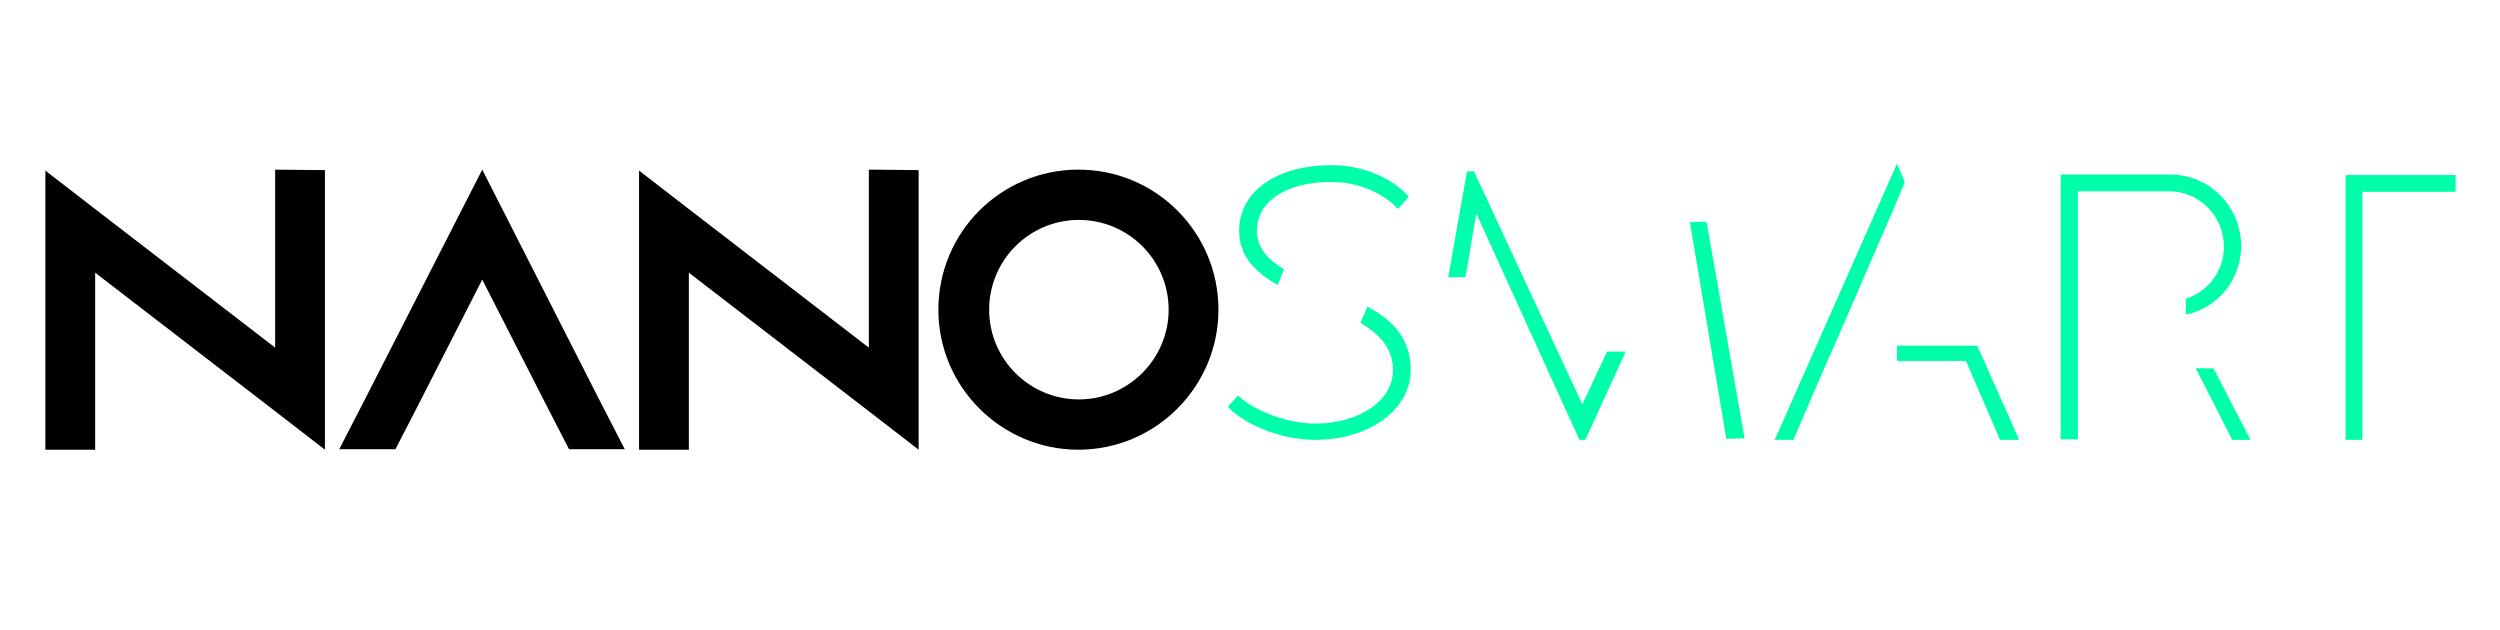 <?xml version="1.0" encoding="utf-8"?>
<!-- Generator: Adobe Illustrator 24.1.0, SVG Export Plug-In . SVG Version: 6.00 Build 0)  -->
<svg version="1.1" id="Capa_1" xmlns="http://www.w3.org/2000/svg" xmlns:xlink="http://www.w3.org/1999/xlink" x="0px" y="0px"
	 viewBox="0 0 507 127.7" style="enable-background:new 0 0 507 127.7;" xml:space="preserve">
<style type="text/css">
	.st0{display:none;}
	.st1{display:inline;fill:none;stroke:#5AB5B8;stroke-width:4;stroke-miterlimit:10;stroke-dasharray:40,50;}
	.st2{display:inline;fill:none;stroke:#396A93;stroke-miterlimit:10;}
	.st3{fill:#00FFAA;}
</style>
<g class="st0">
	<circle class="st1" cx="207.5" cy="56.7" r="40.5"/>
	<circle class="st2" cx="207.5" cy="56.7" r="29.9"/>
</g>
<path class="st3" d="M286.1,75c0,8-8.3,14.2-19.4,14.2c-7.3,0-14.7-3.4-17.7-6.7l2.1-2.3c2.5,2.6,9.3,5.7,15.6,5.7
	c9.2,0,15.8-4.8,15.8-10.8c0-4.5-2.8-7.4-6.6-9.6l1.4-3.3C282.3,64.8,286.1,68.6,286.1,75 M251.3,46.8c0-8,7.6-13.3,18.7-13.3
	c7.3,0,12.9,3.2,15.7,6.4l-2.2,2.5c-2.3-2.6-7.2-5.5-13.5-5.5c-9.1,0-15.1,3.9-15.1,9.9c0,3.5,2.3,5.9,5.5,7.8l-1.3,3.2
	C254.6,55.2,251.3,52,251.3,46.8"/>
<path class="st3" d="M325.9,71.3h3.8l-8.2,17.9h-1.2l-20.9-45.9l-2.2,12.9h-3.5l3.8-21.4l1.4-0.1l22,47.3 M353.8,88.9l-3.7,0.1
	L342.7,45h3.4L353.8,88.9z"/>
<path class="st3" d="M386.3,36.9l-1.6,3.9L372,70.1l-1.4,3.1l-6.9,16h-3.9L360,89l24.7-55.8 M409.5,89.2h-3.9l-6.9-16h-14v-3.1H401
	l8.4,18.9L409.5,89.2z"/>
<path class="st3" d="M451,50c0-6.2-5-11.2-11.1-11.2h-18.5v50.3h-3.5V35.7v-0.3h22.3c7.8,0,14.3,6.4,14.3,14.5
	c0,6.9-4.8,12.6-11.2,13.9v-3.2C447.8,59.1,451,55,451,50 M456.5,89.2h-3.8l-7.4-14.5h3.6l7.4,14.3L456.5,89.2z"/>
<polyline class="st3" points="498,35.5 498,38.9 479.1,38.9 479.1,89.2 475.7,89.2 475.7,35.5 "/>
<polyline points="65.9,34.5 65.9,91.2 55.8,83.4 19.3,55.3 19.3,91.2 9.2,91.2 9.2,34.6 19.3,42.4 55.8,70.5 55.8,34.4 "/>
<polyline points="126.7,91.1 115.4,91.1 110.2,81 97.8,56.7 85.4,81 80.2,91.1 68.8,91.1 74,81 97.8,34.4 121.5,81 "/>
<polyline points="186.3,34.5 186.3,91.2 176.2,83.4 139.7,55.3 139.7,91.2 129.6,91.2 129.6,34.6 139.7,42.4 176.2,70.5 176.2,34.4 
	"/>
<path d="M247.1,62.8c0,15.6-12.7,28.4-28.4,28.4c-15.6,0-28.4-12.7-28.4-28.4c0-15.7,12.7-28.4,28.4-28.4
	C234.4,34.4,247.1,47.1,247.1,62.8 M237,62.8c0-10.1-8.2-18.2-18.2-18.2c-10.1,0-18.2,8.2-18.2,18.2c0,10.1,8.2,18.2,18.2,18.2
	C228.8,81,237,72.8,237,62.8"/>
</svg>
